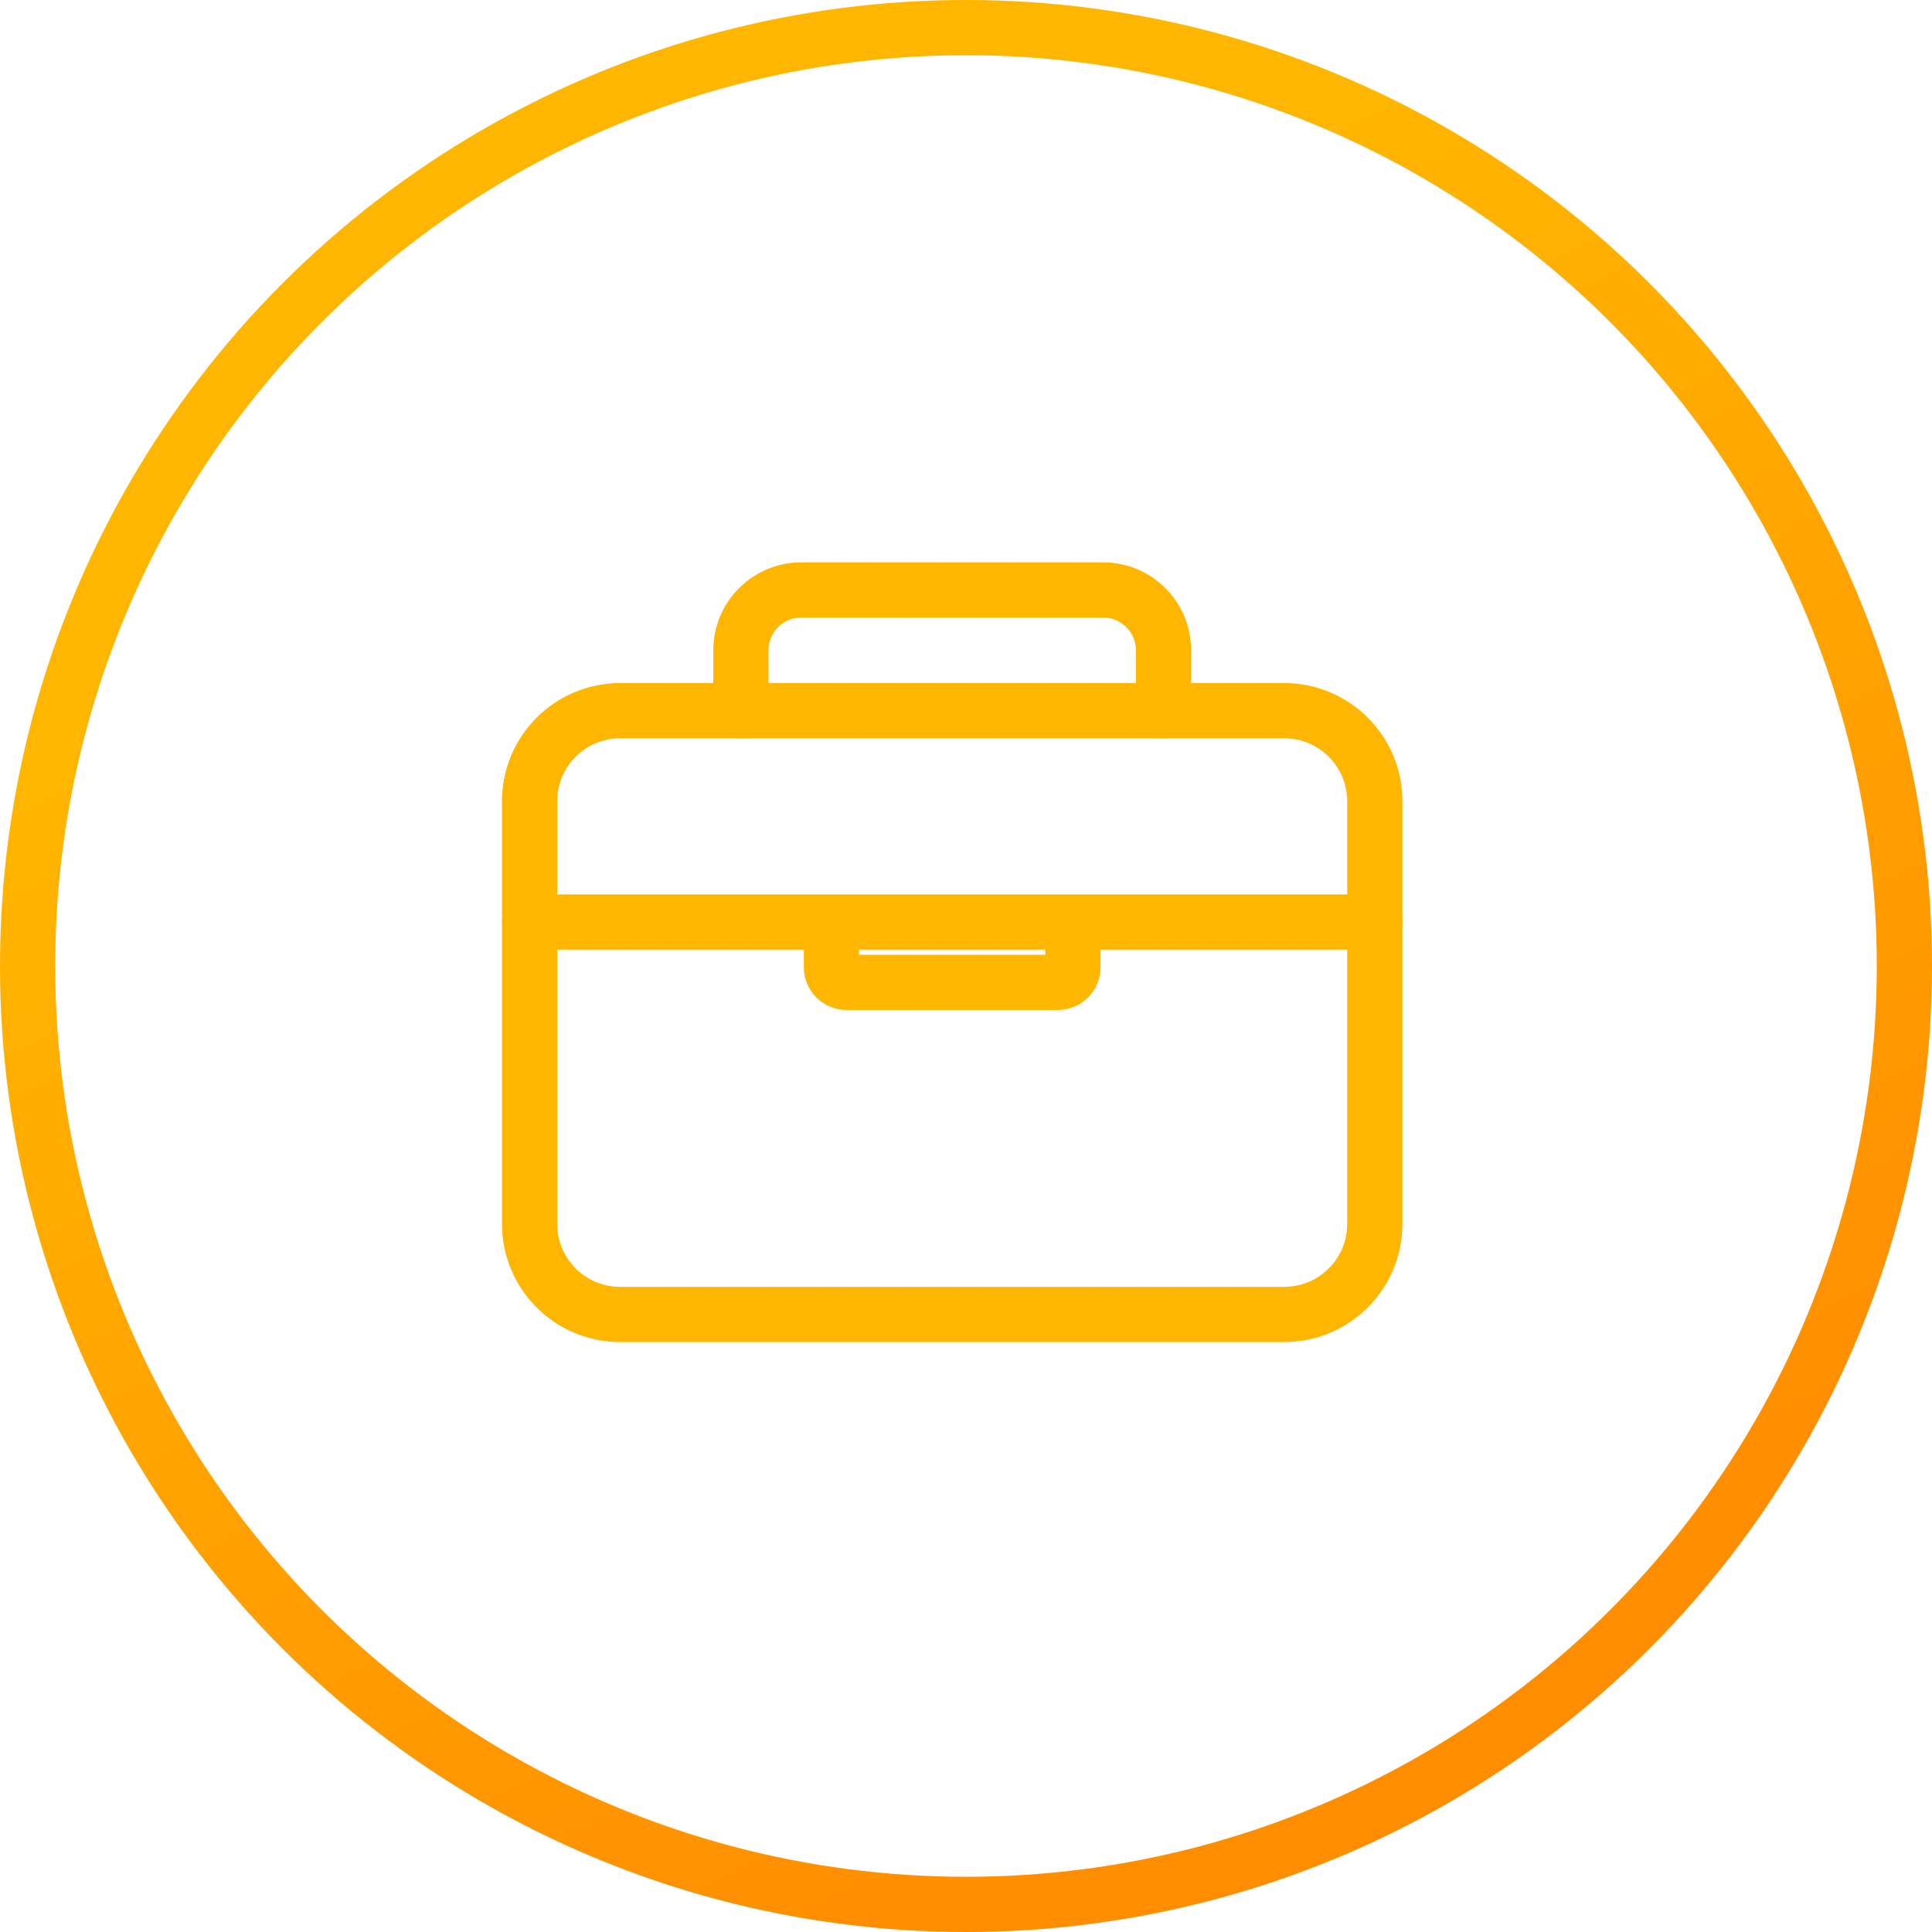 <svg width="70" height="70" viewBox="0 0 70 70" fill="none" xmlns="http://www.w3.org/2000/svg">
<circle cx="35" cy="35" r="34" stroke="url(#paint0_linear_130_867)" stroke-width="2"/>
<path d="M46.531 25.75H22.469C20.657 25.75 19.188 27.219 19.188 29.031V44.344C19.188 46.156 20.657 47.625 22.469 47.625H46.531C48.343 47.625 49.812 46.156 49.812 44.344V29.031C49.812 27.219 48.343 25.75 46.531 25.75Z" stroke="#FFB600" stroke-width="2" stroke-linejoin="round"/>
<path d="M26.844 25.75V23.562C26.844 22.982 27.074 22.426 27.485 22.016C27.895 21.605 28.451 21.375 29.031 21.375H39.969C40.549 21.375 41.105 21.605 41.516 22.016C41.926 22.426 42.156 22.982 42.156 23.562V25.75M49.812 33.406H19.188M38.875 33.406V35.047C38.875 35.192 38.817 35.331 38.715 35.434C38.612 35.536 38.473 35.594 38.328 35.594H30.672C30.527 35.594 30.388 35.536 30.285 35.434C30.183 35.331 30.125 35.192 30.125 35.047V33.406" stroke="#FFB600" stroke-width="2" stroke-linecap="round" stroke-linejoin="round"/>
<defs>
<linearGradient id="paint0_linear_130_867" x1="11" y1="23.5" x2="35" y2="70" gradientUnits="userSpaceOnUse">
<stop stop-color="#FFB600"/>
<stop offset="1" stop-color="#FF8D00"/>
</linearGradient>
</defs>
</svg>
